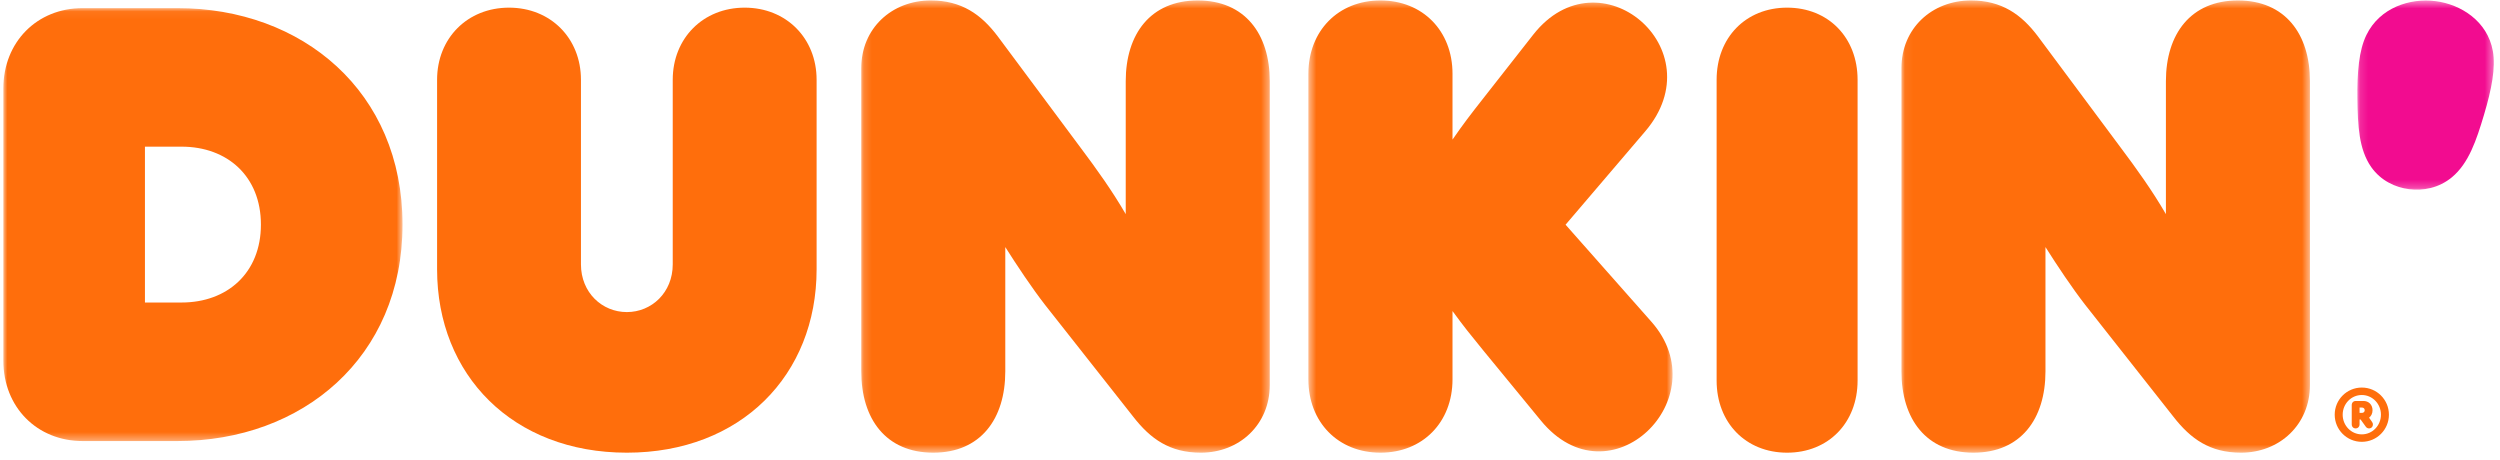 <?xml version="1.0" encoding="UTF-8"?>
<svg width="321px" height="59px" viewBox="0 0 321 59" version="1.1" xmlns="http://www.w3.org/2000/svg" xmlns:xlink="http://www.w3.org/1999/xlink">
    <!-- Generator: Sketch 60 (88103) - https://sketch.com -->
    <title>ddlogo</title>
    <desc>Created with Sketch.</desc>
    <defs>
        <polygon id="path-1" points="0 0.059 51.256 0.059 51.256 55.65 0 55.65"></polygon>
        <polygon id="path-3" points="0.163 0.47 52.617 0.47 52.617 58.536 0.163 58.536"></polygon>
        <polygon id="path-5" points="0.491 0.47 47.255 0.47 47.255 58.536 0.491 58.536"></polygon>
        <polygon id="path-7" points="0.061 0.47 52.514 0.47 52.514 58.536 0.061 58.536"></polygon>
        <polygon id="path-9" points="0.125 0.48 17.644 0.48 17.644 24.766 0.125 24.766"></polygon>
    </defs>
    <g id="Page-1" stroke="none" stroke-width="1" fill="none" fill-rule="evenodd">
        <g id="module10" transform="translate(-228, -352)">
            <g id="Icons/Logos/dnkn_long_horizontal" transform="translate(227.733, 351.588)">
                <g id="Group-22">
                    <g id="Group-3" transform="translate(0.696, 1.394)">
                        <mask id="mask-2" fill="white">
                            <use xlink:href="#path-1"></use>
                        </mask>
                        <g id="Clip-2"></g>
                        <path d="M22.885,37.861 C28.763,37.861 33.073,34.049 33.073,27.854 C33.073,21.66 28.763,17.849 22.885,17.849 L18.182,17.849 L18.182,37.861 L22.885,37.861 Z M-5.00150076e-05,45.326 L-5.00150076e-05,10.383 C-5.00150076e-05,4.427 4.31,0.059 10.189,0.059 L22.336,0.059 C38.403,0.059 51.256,10.78 51.256,27.854 C51.256,44.929 38.403,55.65 22.336,55.65 L10.189,55.65 C4.31,55.65 -5.00150076e-05,51.283 -5.00150076e-05,45.326 L-5.00150076e-05,45.326 Z" id="Fill-1" fill="#FF6E0C" mask="url(#mask-2)"></path>
                    </g>
                    <path d="M56.389,34.989 L56.389,10.656 C56.389,5.318 60.29,1.394 65.625,1.394 C70.96,1.394 74.862,5.318 74.862,10.656 L74.862,34.361 C74.862,37.971 77.569,40.483 80.754,40.483 C83.939,40.483 86.646,37.971 86.646,34.361 L86.646,10.656 C86.646,5.318 90.548,1.394 95.882,1.394 C101.218,1.394 105.119,5.318 105.119,10.656 L105.119,34.989 C105.119,48.568 95.405,58.536 80.754,58.536 C66.103,58.536 56.389,48.568 56.389,34.989" id="Fill-4" fill="#FF6E0C"></path>
                    <g id="Group-8" transform="translate(110.689, 0)">
                        <mask id="mask-4" fill="white">
                            <use xlink:href="#path-3"></use>
                        </mask>
                        <g id="Clip-7"></g>
                        <path d="M0.163,48.088 L0.163,9.164 C0.163,4.059 4.069,0.47 9.091,0.47 C12.997,0.47 15.548,2.225 17.701,5.096 L28.383,19.453 C30.296,22.005 32.368,24.877 34.122,27.907 L34.122,10.839 C34.122,4.777 37.311,0.47 43.369,0.47 C49.428,0.47 52.617,4.777 52.617,10.839 L52.617,49.842 C52.617,54.947 48.711,58.536 43.768,58.536 C39.782,58.536 37.311,56.782 35.079,53.91 L23.759,39.553 C22.085,37.399 20.172,34.528 18.657,32.135 L18.657,48.088 C18.657,54.229 15.468,58.536 9.41,58.536 C3.351,58.536 0.163,54.229 0.163,48.088" id="Fill-6" fill="#FF6E0C" mask="url(#mask-4)"></path>
                    </g>
                    <g id="Group-11" transform="translate(167.773, 0)">
                        <mask id="mask-6" fill="white">
                            <use xlink:href="#path-5"></use>
                        </mask>
                        <g id="Clip-10"></g>
                        <path d="M30.322,54.389 L22.984,45.455 C21.23,43.302 20.512,42.424 18.996,40.35 L18.996,49.124 C18.996,54.628 15.168,58.536 9.744,58.536 C4.32,58.536 0.491,54.628 0.491,49.124 L0.491,9.881 C0.491,4.378 4.32,0.47 9.744,0.47 C15.168,0.47 18.996,4.378 18.996,9.881 L18.996,18.336 C20.432,16.262 21.23,15.225 22.984,12.992 L29.365,4.857 C37.82,-5.911 52.815,6.691 43.722,17.3 L33.513,29.264 L44.52,41.707 C53.214,51.517 39.177,65.236 30.322,54.389" id="Fill-9" fill="#FF6E0C" mask="url(#mask-6)"></path>
                    </g>
                    <path d="M220.681,49.274 L220.681,10.656 C220.681,5.24 224.426,1.394 229.731,1.394 C235.037,1.394 238.781,5.24 238.781,10.656 L238.781,49.274 C238.781,54.69 235.037,58.536 229.731,58.536 C224.426,58.536 220.681,54.69 220.681,49.274" id="Fill-12" fill="#FF6E0C"></path>
                    <g id="Group-16" transform="translate(244.35, 0)">
                        <mask id="mask-8" fill="white">
                            <use xlink:href="#path-7"></use>
                        </mask>
                        <g id="Clip-15"></g>
                        <path d="M0.061,48.088 L0.061,9.164 C0.061,4.059 3.967,0.47 8.989,0.47 C12.895,0.47 15.446,2.225 17.598,5.096 L28.28,19.453 C30.193,22.005 32.266,24.877 34.02,27.907 L34.02,10.839 C34.02,4.777 37.209,0.47 43.267,0.47 C49.326,0.47 52.514,4.777 52.514,10.839 L52.514,49.842 C52.514,54.947 48.608,58.536 43.666,58.536 C39.68,58.536 37.209,56.782 34.977,53.91 L23.657,39.553 C21.983,37.399 20.069,34.528 18.555,32.135 L18.555,48.088 C18.555,54.229 15.366,58.536 9.308,58.536 C3.249,58.536 0.061,54.229 0.061,48.088" id="Fill-14" fill="#FF6E0C" mask="url(#mask-8)"></path>
                    </g>
                    <g id="Group-19" transform="translate(302.827, 0)">
                        <mask id="mask-10" fill="white">
                            <use xlink:href="#path-9"></use>
                        </mask>
                        <g id="Clip-18"></g>
                        <path d="M10.155,0.558 C13.414,0.965 16.839,3.125 17.523,6.981 C17.898,9.092 17.375,11.845 16.374,15.192 C15.413,18.408 14.431,21.369 12.275,23.165 C10.569,24.586 8.503,24.919 6.819,24.709 L6.739,24.698 C5.056,24.483 3.153,23.647 1.897,21.852 C0.309,19.583 0.175,16.481 0.131,13.138 C0.084,9.658 0.335,6.871 1.277,4.926 C2.997,1.374 6.897,0.141 10.155,0.558" id="Fill-17" fill="#F20C90" mask="url(#mask-10)"></path>
                    </g>
                    <path d="M303.235,53.428 L303.523,53.428 C303.738,53.428 303.896,53.304 303.896,53.084 C303.896,52.864 303.738,52.739 303.523,52.739 L303.235,52.739 L303.235,53.428 Z M304.798,54.529 C304.883,54.654 304.948,54.759 304.948,54.903 C304.948,55.209 304.743,55.42 304.445,55.42 C304.277,55.42 304.128,55.333 304.035,55.2 L303.366,54.271 L303.235,54.271 L303.235,54.893 C303.235,55.2 303.021,55.42 302.732,55.42 C302.434,55.42 302.229,55.2 302.229,54.893 L302.229,52.424 C302.229,52.117 302.444,51.897 302.742,51.897 L303.747,51.897 C304.398,51.897 304.901,52.376 304.901,53.084 C304.901,53.505 304.724,53.84 304.455,54.041 L304.798,54.529 Z M305.98,53.658 C305.98,52.261 304.883,51.131 303.523,51.131 C302.164,51.131 301.067,52.261 301.067,53.658 C301.067,55.056 302.164,56.185 303.523,56.185 C304.883,56.185 305.98,55.056 305.98,53.658 L305.98,53.658 Z M307.004,53.658 C307.004,55.582 305.45,57.142 303.523,57.142 C301.597,57.142 300.043,55.582 300.043,53.658 C300.043,51.734 301.597,50.174 303.523,50.174 C305.45,50.174 307.004,51.734 307.004,53.658 L307.004,53.658 Z" id="Fill-20" fill="#FF6E0C"></path>
                </g>
            </g>
        </g>
    </g>
</svg>